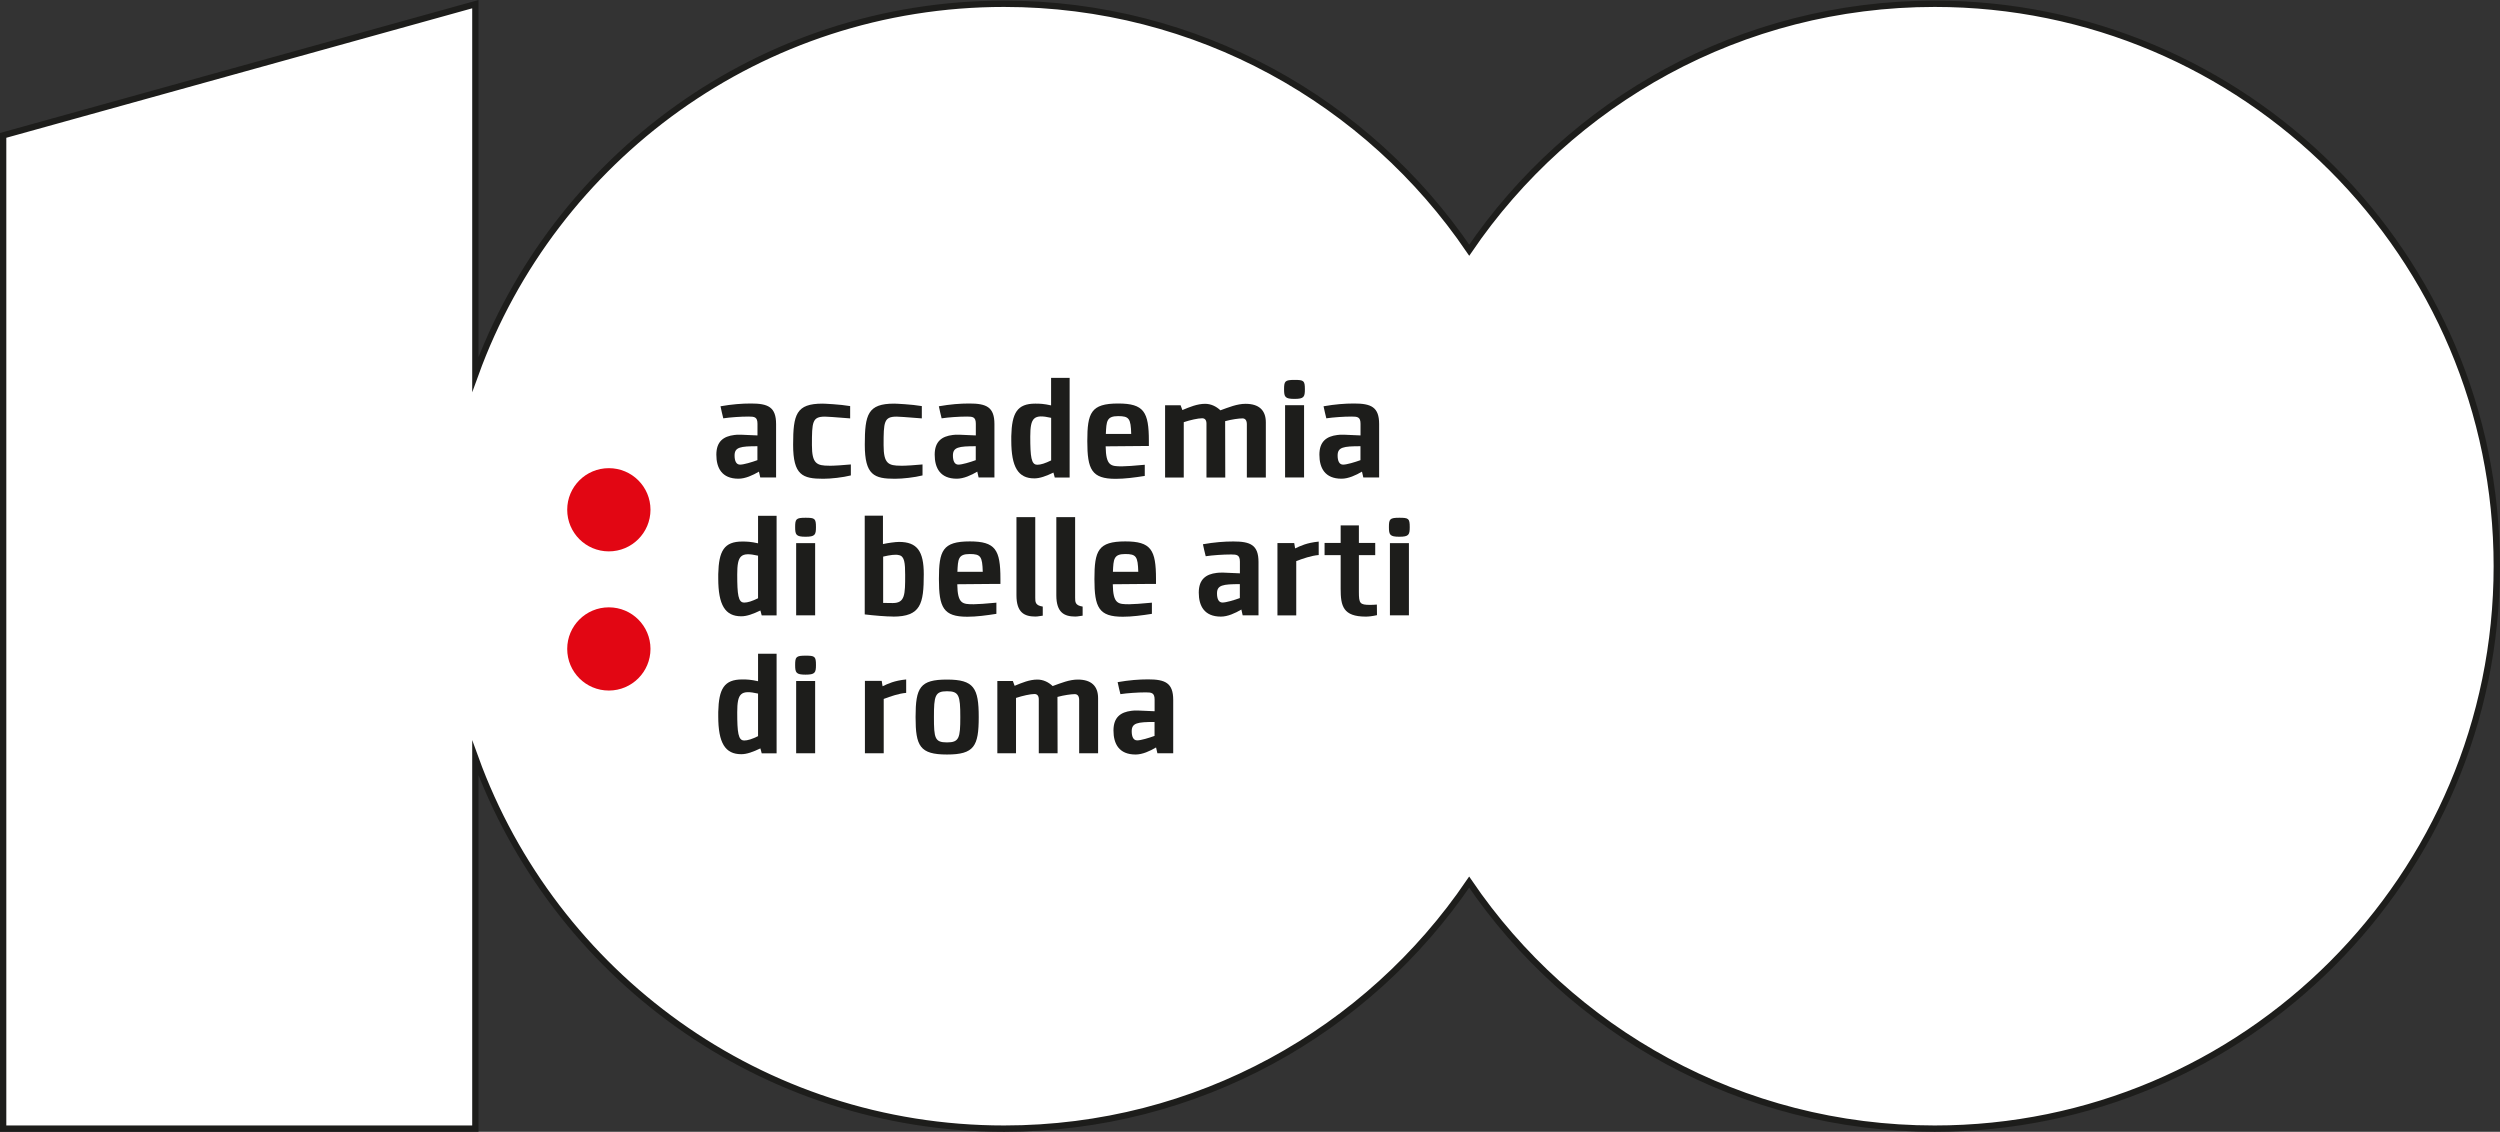 <?xml version="1.0" encoding="UTF-8"?>
<svg id="Livello_1" data-name="Livello 1" xmlns="http://www.w3.org/2000/svg" viewBox="0 0 396.28 179.4">
  <rect x="0" y="0" width="396.28" height="179.4" fill="#333333" stroke="none"/>
  <defs>
    <style>
      .cls-1 {
        fill: #fff;
        stroke: #1d1d1b;
        stroke-miterlimit: 10;
      }

      .cls-2 {
        fill: #1d1d1b;
      }

      .cls-2, .cls-3 {
        stroke-width: 0px;
      }

      .cls-3 {
        fill: #e20613;
      }
    </style>
  </defs>
  <path class="cls-1" d="M306.67.6c-30.69,0-57.74,15.49-73.78,39.06C216.85,16.09,189.82.6,159.16.6c-38.56,0-71.39,24.48-83.81,58.74V.66L.5,21.46v157.44h74.85v-58.75c12.43,34.27,45.26,58.75,83.81,58.75,30.66,0,57.69-15.49,73.72-39.07,16.04,23.58,43.09,39.07,73.78,39.07,49.18,0,89.11-39.91,89.11-89.15S355.85.6,306.67.6Z"/>
  <g>
    <path class="cls-3" d="M89.91,80.8c0-3.64,2.95-6.59,6.6-6.59s6.6,2.95,6.6,6.59-2.95,6.6-6.6,6.6-6.6-2.95-6.6-6.6Z"/>
    <g>
      <path class="cls-2" d="M123.03,75.68h-2.52c-.07-.25-.14-.67-.21-.92-.96.57-2.16,1.12-3.24,1.12-2.64,0-3.51-1.7-3.51-3.81s1.15-2.91,2.85-3.12c.5-.07,1.06-.07,3.67.07v-1.84c0-1.08-.48-1.15-1.38-1.15-1.33,0-2.96.12-4.04.28-.02-.07-.44-1.79-.44-1.91,1.81-.32,3.4-.44,4.82-.44,2.71,0,3.99.55,3.99,3.26v8.44ZM120.07,70.73c-2.73,0-3.63.16-3.63,1.47,0,.85.25,1.45.87,1.45.57,0,1.88-.39,2.75-.71v-2.2Z"/>
      <path class="cls-2" d="M131.43,73.83c.87,0,2.39-.11,3.44-.21v1.74c-1.26.32-3.14.53-4.38.53-3.28,0-4.77-.57-4.77-5.39s.48-6.52,4.66-6.52c.23,0,2.78.11,4.38.39v1.95c-2.57-.21-3.72-.28-3.99-.28-2.02,0-2.07.83-2.07,4.52,0,2.94.76,3.26,2.73,3.26Z"/>
      <path class="cls-2" d="M142.79,73.83c.87,0,2.39-.11,3.44-.21v1.74c-1.26.32-3.14.53-4.38.53-3.28,0-4.77-.57-4.77-5.39s.48-6.52,4.66-6.52c.23,0,2.78.11,4.38.39v1.95c-2.57-.21-3.72-.28-3.99-.28-2.02,0-2.07.83-2.07,4.52,0,2.94.76,3.26,2.73,3.26Z"/>
      <path class="cls-2" d="M157.64,75.68h-2.52c-.07-.25-.14-.67-.21-.92-.96.57-2.16,1.12-3.24,1.12-2.64,0-3.51-1.7-3.51-3.81s1.15-2.91,2.85-3.12c.5-.07,1.06-.07,3.67.07v-1.84c0-1.08-.48-1.15-1.38-1.15-1.33,0-2.96.12-4.04.28-.02-.07-.44-1.79-.44-1.91,1.81-.32,3.4-.44,4.82-.44,2.71,0,3.99.55,3.99,3.26v8.44ZM154.68,70.73c-2.73,0-3.63.16-3.63,1.47,0,.85.25,1.45.87,1.45.57,0,1.88-.39,2.75-.71v-2.2Z"/>
      <path class="cls-2" d="M160.3,69.14c.09-3.67.92-5.16,3.81-5.16.73,0,1.33.02,2.5.28v-4.36h2.94v15.79h-2.36c-.07-.28-.14-.5-.21-.78-1.15.55-2.13.92-3.03.92-2.55,0-3.65-1.77-3.65-6.01v-.67ZM164.39,73.67c.6,0,1.28-.23,2.23-.69v-6.75c-2.75-.62-3.31-.05-3.31,2.98,0,3.19.16,4.45,1.08,4.45Z"/>
      <path class="cls-2" d="M182.1,70.7h-1.08c-1.93,0-3.83.05-5.76.05.05,3.14.83,3.17,2.62,3.17.55,0,1.95-.09,3.58-.25v1.77c-1.58.25-3.17.46-4.61.46-3.81,0-4.5-1.47-4.5-5.97s.57-5.97,4.89-5.97c4.09,0,4.87,1.33,4.87,5.94v.8ZM175.29,68.78h4.02c-.07-2.43-.32-2.82-2.07-2.82-1.84,0-1.86.83-1.95,2.82Z"/>
      <path class="cls-2" d="M197.64,75.68v-8.44c0-.57-.23-.92-.69-.92-.57,0-1.72.16-2.75.44,0,2.89.02,6.03.02,8.93h-2.98v-8.54c0-.55-.23-.85-.69-.85-.64,0-1.9.28-2.91.62v8.77h-2.96v-11.45h2.46l.28.76c1.15-.48,2.36-.99,3.6-.99.94,0,1.77.41,2.43,1.03,1.33-.48,2.64-1.03,3.99-1.03,2.11,0,3.21,1.01,3.21,2.94v8.74h-3.01Z"/>
      <path class="cls-2" d="M205.19,60.22c1.47,0,1.65.11,1.65,1.49,0,1.22-.16,1.52-1.65,1.52s-1.65-.3-1.65-1.52c0-1.29.14-1.49,1.65-1.49ZM203.7,75.68v-11.45h3.01v11.45h-3.01Z"/>
      <path class="cls-2" d="M218.62,75.68h-2.52c-.07-.25-.14-.67-.21-.92-.96.57-2.16,1.12-3.24,1.12-2.64,0-3.51-1.7-3.51-3.81s1.15-2.91,2.85-3.12c.5-.07,1.06-.07,3.67.07v-1.84c0-1.08-.48-1.15-1.38-1.15-1.33,0-2.96.12-4.04.28-.02-.07-.44-1.79-.44-1.91,1.81-.32,3.4-.44,4.82-.44,2.71,0,3.99.55,3.99,3.26v8.44ZM215.66,70.73c-2.73,0-3.63.16-3.63,1.47,0,.85.25,1.45.87,1.45.57,0,1.88-.39,2.75-.71v-2.2Z"/>
      <path class="cls-2" d="M113.85,91c.09-3.67.92-5.16,3.81-5.16.73,0,1.33.02,2.5.28v-4.36h2.94v15.79h-2.36c-.07-.28-.14-.51-.21-.78-1.15.55-2.13.92-3.03.92-2.55,0-3.65-1.77-3.65-6.01v-.67ZM117.93,95.52c.6,0,1.29-.23,2.23-.69v-6.75c-2.75-.62-3.3-.05-3.3,2.98,0,3.19.16,4.45,1.08,4.45Z"/>
      <path class="cls-2" d="M127.69,82.07c1.47,0,1.65.11,1.65,1.49,0,1.22-.16,1.52-1.65,1.52s-1.65-.3-1.65-1.52c0-1.29.14-1.49,1.65-1.49ZM126.2,97.54v-11.45h3.01v11.45h-3.01Z"/>
      <path class="cls-2" d="M141.57,97.73c-1.1,0-3.03-.16-4.5-.34v-15.65h2.89v4.5c.83-.18,1.97-.34,2.55-.34,2.87,0,3.92,1.47,3.92,5.12,0,4.68-.46,6.72-4.87,6.72ZM142.51,88c-.53-.16-1.45-.02-2.52.23v7.34c.41.02.92.02,1.49.02h.05c1.93,0,1.95-1.35,1.95-4.45,0-1.9-.11-2.96-.96-3.14Z"/>
      <path class="cls-2" d="M158.58,92.56h-1.08c-1.93,0-3.83.05-5.76.05.05,3.14.83,3.17,2.62,3.17.55,0,1.95-.09,3.58-.25v1.77c-1.58.25-3.17.46-4.61.46-3.81,0-4.5-1.47-4.5-5.97s.57-5.97,4.89-5.97c4.09,0,4.86,1.33,4.86,5.94v.8ZM151.76,90.64h4.02c-.07-2.43-.32-2.82-2.07-2.82-1.84,0-1.86.83-1.95,2.82Z"/>
      <path class="cls-2" d="M165.3,97.59c-.9.14-1.01.14-1.17.14-1.74,0-3.01-.62-3.01-3.37v-12.39h2.98v12.78c0,.67,0,1.22,1.19,1.4v1.45Z"/>
      <path class="cls-2" d="M171.62,97.59c-.9.14-1.01.14-1.17.14-1.74,0-3.01-.62-3.01-3.37v-12.39h2.98v12.78c0,.67,0,1.22,1.19,1.4v1.45Z"/>
      <path class="cls-2" d="M183.23,92.56h-1.08c-1.93,0-3.83.05-5.76.05.05,3.14.83,3.17,2.62,3.17.55,0,1.95-.09,3.58-.25v1.77c-1.58.25-3.17.46-4.61.46-3.81,0-4.5-1.47-4.5-5.97s.57-5.97,4.89-5.97c4.09,0,4.87,1.33,4.87,5.94v.8ZM176.41,90.64h4.02c-.07-2.43-.32-2.82-2.07-2.82-1.84,0-1.86.83-1.95,2.82Z"/>
      <path class="cls-2" d="M199.5,97.54h-2.52c-.07-.25-.14-.67-.21-.92-.96.57-2.16,1.12-3.24,1.12-2.64,0-3.51-1.7-3.51-3.81s1.15-2.92,2.85-3.12c.51-.07,1.06-.07,3.67.07v-1.84c0-1.08-.48-1.15-1.38-1.15-1.33,0-2.96.12-4.04.28-.02-.07-.44-1.79-.44-1.9,1.81-.32,3.4-.44,4.82-.44,2.71,0,3.99.55,3.99,3.26v8.44ZM196.54,92.59c-2.73,0-3.63.16-3.63,1.47,0,.85.25,1.45.87,1.45.57,0,1.88-.39,2.75-.71v-2.2Z"/>
      <path class="cls-2" d="M209.03,85.84v2.14c-1.17.09-2.52.57-3.56.96v8.61h-2.98v-11.47h2.66l.14.85c.87-.41,1.84-.89,3.74-1.08Z"/>
      <path class="cls-2" d="M212.51,93.34v-5.35h-2.55v-1.93h2.55v-2.78h2.89v2.78h2.59v1.93h-2.59v5.85c0,1.81.16,2.04,1.79,2.04.34,0,.67-.02,1.06-.05,0,.46.02,1.26.02,1.68-.8.18-1.38.23-1.77.23-3.63,0-3.99-1.7-3.99-4.41Z"/>
      <path class="cls-2" d="M221.81,82.07c1.47,0,1.65.11,1.65,1.49,0,1.22-.16,1.52-1.65,1.52s-1.65-.3-1.65-1.52c0-1.29.14-1.49,1.65-1.49ZM220.32,97.54v-11.45h3.01v11.45h-3.01Z"/>
      <path class="cls-2" d="M113.85,112.86c.09-3.67.92-5.16,3.81-5.16.73,0,1.33.02,2.5.28v-4.36h2.94v15.79h-2.36c-.07-.28-.14-.5-.21-.78-1.15.55-2.13.92-3.03.92-2.55,0-3.65-1.77-3.65-6.01v-.67ZM117.93,117.38c.6,0,1.29-.23,2.23-.69v-6.75c-2.75-.62-3.3-.05-3.3,2.98,0,3.19.16,4.45,1.08,4.45Z"/>
      <path class="cls-2" d="M127.69,103.93c1.47,0,1.65.11,1.65,1.49,0,1.22-.16,1.52-1.65,1.52s-1.65-.3-1.65-1.52c0-1.29.14-1.49,1.65-1.49ZM126.2,119.4v-11.45h3.01v11.45h-3.01Z"/>
      <path class="cls-2" d="M143.64,107.7v2.13c-1.17.09-2.52.57-3.56.96v8.61h-2.98v-11.47h2.66l.14.85c.87-.41,1.84-.89,3.74-1.08Z"/>
      <path class="cls-2" d="M145.13,113.66c0-4.7.71-5.94,4.98-5.94s5.03,1.33,5.03,5.94-.71,5.94-5.03,5.94-4.98-1.35-4.98-5.94ZM152.22,113.66c0-3.44-.21-4.09-2.11-4.09s-2.07.73-2.07,4.09.14,4.02,2.07,4.02,2.11-.69,2.11-4.02Z"/>
      <path class="cls-2" d="M171.06,119.4v-8.45c0-.57-.23-.92-.69-.92-.57,0-1.72.16-2.75.44,0,2.89.02,6.04.02,8.93h-2.98v-8.54c0-.55-.23-.85-.69-.85-.64,0-1.9.28-2.92.62v8.77h-2.96v-11.45h2.46l.28.76c1.15-.48,2.36-.99,3.6-.99.94,0,1.77.41,2.43,1.03,1.33-.48,2.64-1.03,3.99-1.03,2.11,0,3.21,1.01,3.21,2.94v8.74h-3.01Z"/>
      <path class="cls-2" d="M185.98,119.4h-2.52c-.07-.25-.14-.66-.21-.92-.96.57-2.16,1.12-3.24,1.12-2.64,0-3.51-1.7-3.51-3.81s1.15-2.91,2.85-3.12c.5-.07,1.06-.07,3.67.07v-1.84c0-1.08-.48-1.15-1.38-1.15-1.33,0-2.96.12-4.04.28-.02-.07-.44-1.79-.44-1.9,1.81-.32,3.4-.44,4.82-.44,2.71,0,3.99.55,3.99,3.26v8.45ZM183.02,114.44c-2.73,0-3.63.16-3.63,1.47,0,.85.25,1.45.87,1.45.57,0,1.88-.39,2.75-.71v-2.2Z"/>
    </g>
    <path class="cls-3" d="M89.91,102.86c0-3.64,2.95-6.59,6.6-6.59s6.6,2.95,6.6,6.59-2.95,6.6-6.6,6.6-6.6-2.95-6.6-6.6Z"/>
  </g>
</svg>